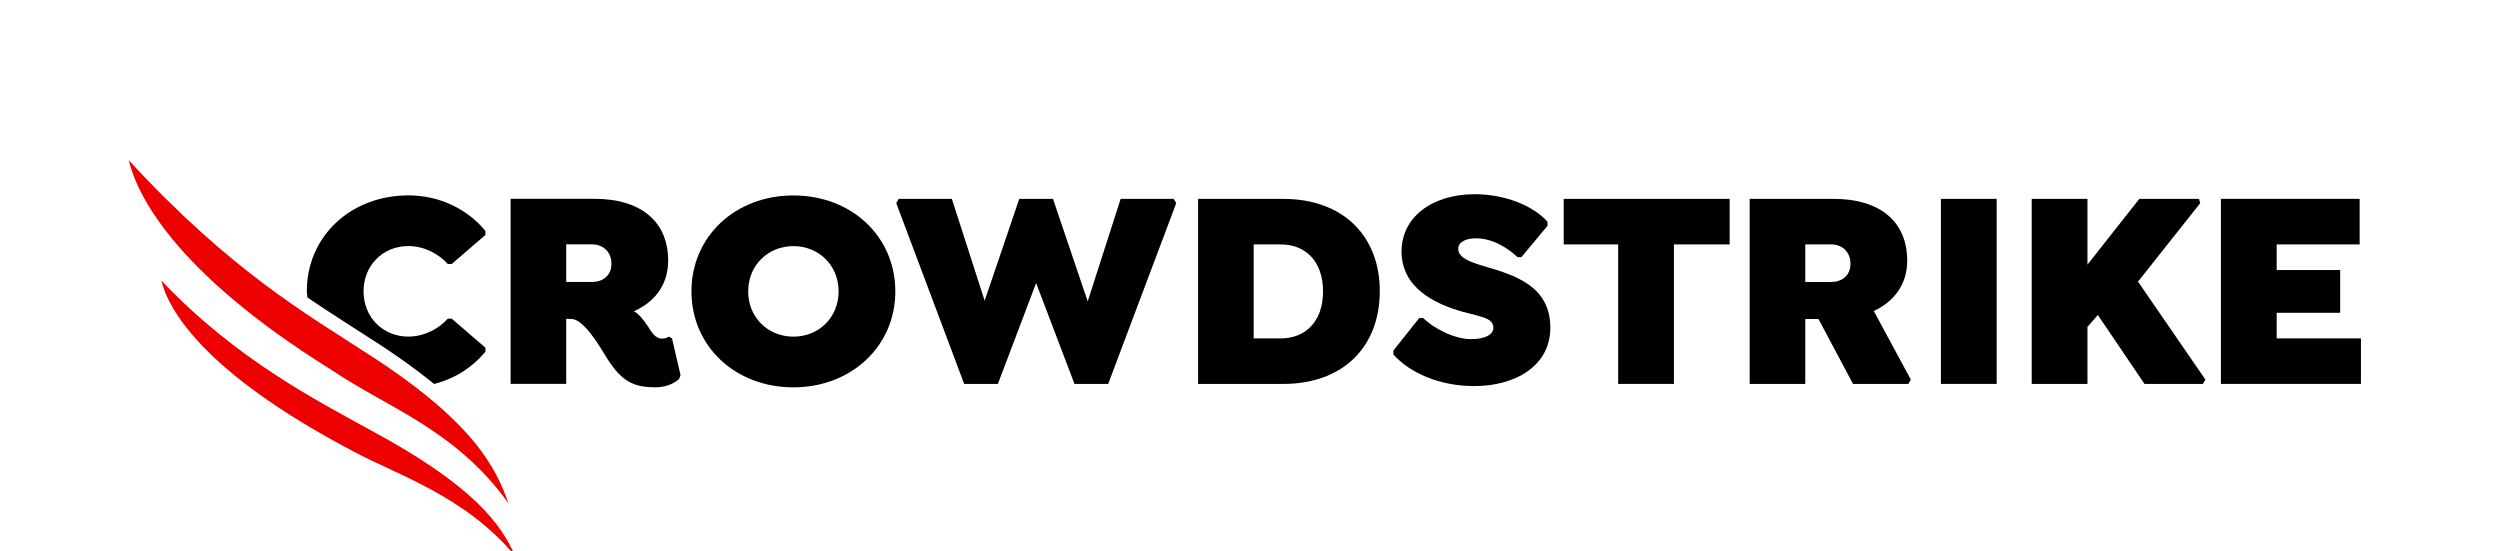 <svg width="136" height="30" viewBox="0 0 136 30" fill="none" xmlns="http://www.w3.org/2000/svg">
<g clip-path="url(#clip0_1166_742)">
<g clip-path="url(#clip1_1166_742)">
<path fill-rule="evenodd" clip-rule="evenodd" d="M26.407 19.132V18.915L24.573 17.335H24.36C23.856 17.893 23.077 18.311 22.206 18.311C20.846 18.311 19.777 17.273 19.777 15.848C19.777 14.424 20.846 13.386 22.206 13.386C23.077 13.386 23.856 13.804 24.36 14.361H24.573L26.407 12.781V12.565C25.444 11.388 23.932 10.629 22.221 10.629C19.074 10.629 16.691 12.859 16.691 15.848C16.691 15.964 16.718 16.071 16.725 16.184C18.013 17.061 19.15 17.763 20.129 18.405C21.54 19.299 22.679 20.122 23.616 20.886C24.786 20.591 25.733 19.949 26.407 19.132ZM17.839 19.076C18.574 19.98 19.611 20.628 20.834 20.905C20.008 20.439 19.208 19.983 18.462 19.477C18.244 19.342 18.049 19.21 17.839 19.076Z" fill="black"/>
<path fill-rule="evenodd" clip-rule="evenodd" d="M37.02 20.403L36.561 18.42L36.394 18.312C36.302 18.358 36.226 18.42 35.996 18.42C35.645 18.42 35.431 18.048 35.248 17.755C34.942 17.289 34.697 17.041 34.484 16.933C35.599 16.438 36.348 15.509 36.348 14.176C36.348 12.116 34.942 10.815 32.33 10.815H27.777V20.883H30.802V17.351H31.077C31.749 17.351 32.605 18.807 33.002 19.458C33.827 20.775 34.484 21.069 35.66 21.069C36.21 21.069 36.669 20.867 36.944 20.619L37.02 20.403ZM33.262 14.347C33.262 15.013 32.773 15.338 32.207 15.338H30.802V13.293H32.207C32.773 13.293 33.262 13.665 33.262 14.347Z" fill="black"/>
<path fill-rule="evenodd" clip-rule="evenodd" d="M48.706 15.852C48.706 12.863 46.323 10.632 43.161 10.632C39.998 10.632 37.615 12.863 37.615 15.852C37.615 18.841 39.998 21.071 43.161 21.071C46.323 21.071 48.706 18.826 48.706 15.852ZM45.62 15.852C45.62 17.292 44.52 18.314 43.161 18.314C41.801 18.314 40.701 17.292 40.701 15.852C40.701 14.412 41.801 13.389 43.161 13.389C44.52 13.389 45.62 14.412 45.62 15.852Z" fill="black"/>
<path fill-rule="evenodd" clip-rule="evenodd" d="M55.448 10.818L53.565 16.359L51.781 10.818H48.89L48.756 11.05L52.451 20.885H54.285L56.365 15.399L58.452 20.885H60.286L63.988 11.05L63.847 10.818H60.963L59.172 16.395L57.282 10.818H55.448Z" fill="black"/>
<path fill-rule="evenodd" clip-rule="evenodd" d="M75.06 15.837C75.06 12.832 73.058 10.819 69.805 10.819H65.176V20.886H69.805C73.058 20.886 75.06 18.873 75.06 15.837ZM71.974 15.852C71.974 17.494 71.011 18.408 69.683 18.408H68.2V13.297H69.683C71.011 13.297 71.974 14.211 71.974 15.852Z" fill="black"/>
<path fill-rule="evenodd" clip-rule="evenodd" d="M85.066 13.296H88.028V20.885H91.061V13.296H94.093V10.818H85.066V13.296Z" fill="black"/>
<path fill-rule="evenodd" clip-rule="evenodd" d="M103.752 14.178C103.752 12.118 102.347 10.817 99.734 10.817H95.182V20.885H98.207V17.353H98.925L100.804 20.885H103.813L103.951 20.653L101.934 16.92C103.019 16.409 103.752 15.495 103.752 14.178ZM100.666 14.348C100.666 15.015 100.177 15.34 99.612 15.34H98.207V13.295H99.612C100.177 13.295 100.666 13.667 100.666 14.348Z" fill="black"/>
<path fill-rule="evenodd" clip-rule="evenodd" d="M105.586 20.885H108.618V10.818H105.586V20.885Z" fill="black"/>
<path fill-rule="evenodd" clip-rule="evenodd" d="M113.558 14.396V10.818H110.525V20.885H113.558V17.785L114.122 17.136L116.661 20.885H119.834L119.975 20.652L116.308 15.321L119.693 11.05L119.622 10.818H116.379L113.558 14.396Z" fill="black"/>
<path fill-rule="evenodd" clip-rule="evenodd" d="M123.851 18.407V17.016H127.306V14.69H123.851V13.296H128.364V10.817H120.818V20.885H128.435V18.407H123.851Z" fill="black"/>
<path fill-rule="evenodd" clip-rule="evenodd" d="M80.199 21.003C82.415 21.003 84.338 19.919 84.338 17.829C84.338 15.551 82.399 14.963 80.689 14.467C80.016 14.266 79.328 14.033 79.328 13.537C79.328 13.181 79.71 12.964 80.291 12.964C81.284 12.964 82.124 13.584 82.552 13.987H82.765L84.186 12.283V12.066C83.437 11.215 81.911 10.565 80.23 10.565C77.877 10.565 76.244 11.834 76.244 13.677C76.244 15.66 78.045 16.528 79.572 16.961C80.566 17.24 81.239 17.287 81.239 17.829C81.239 18.217 80.765 18.449 80.031 18.449C79.098 18.449 77.969 17.845 77.419 17.302H77.206L75.801 19.068V19.285C76.701 20.291 78.32 21.003 80.199 21.003Z" fill="black"/>
<path fill-rule="evenodd" clip-rule="evenodd" d="M28.029 30.259C27.297 28.58 25.825 26.426 20.061 23.349C17.402 21.87 12.861 19.591 8.777 15.258C9.148 16.822 11.045 20.256 19.2 24.543C21.46 25.78 25.28 26.941 28.029 30.253" fill="#EC0000"/>
<path fill-rule="evenodd" clip-rule="evenodd" d="M27.662 27.385C26.967 25.401 25.712 22.861 19.757 19.089C16.858 17.187 12.599 14.799 7 8.711C7.401 10.352 9.171 14.621 18.093 20.162C21.024 22.151 24.806 23.377 27.662 27.385Z" fill="#EC0000"/>
</g>
</g>
<defs>
<clipPath id="clip0_1166_742">
<rect width="136" height="30" fill="white"/>
</clipPath>
<clipPath id="clip1_1166_742">
<rect width="122" height="22.593" fill="white" transform="translate(7 8)"/>
</clipPath>
</defs>
</svg>
